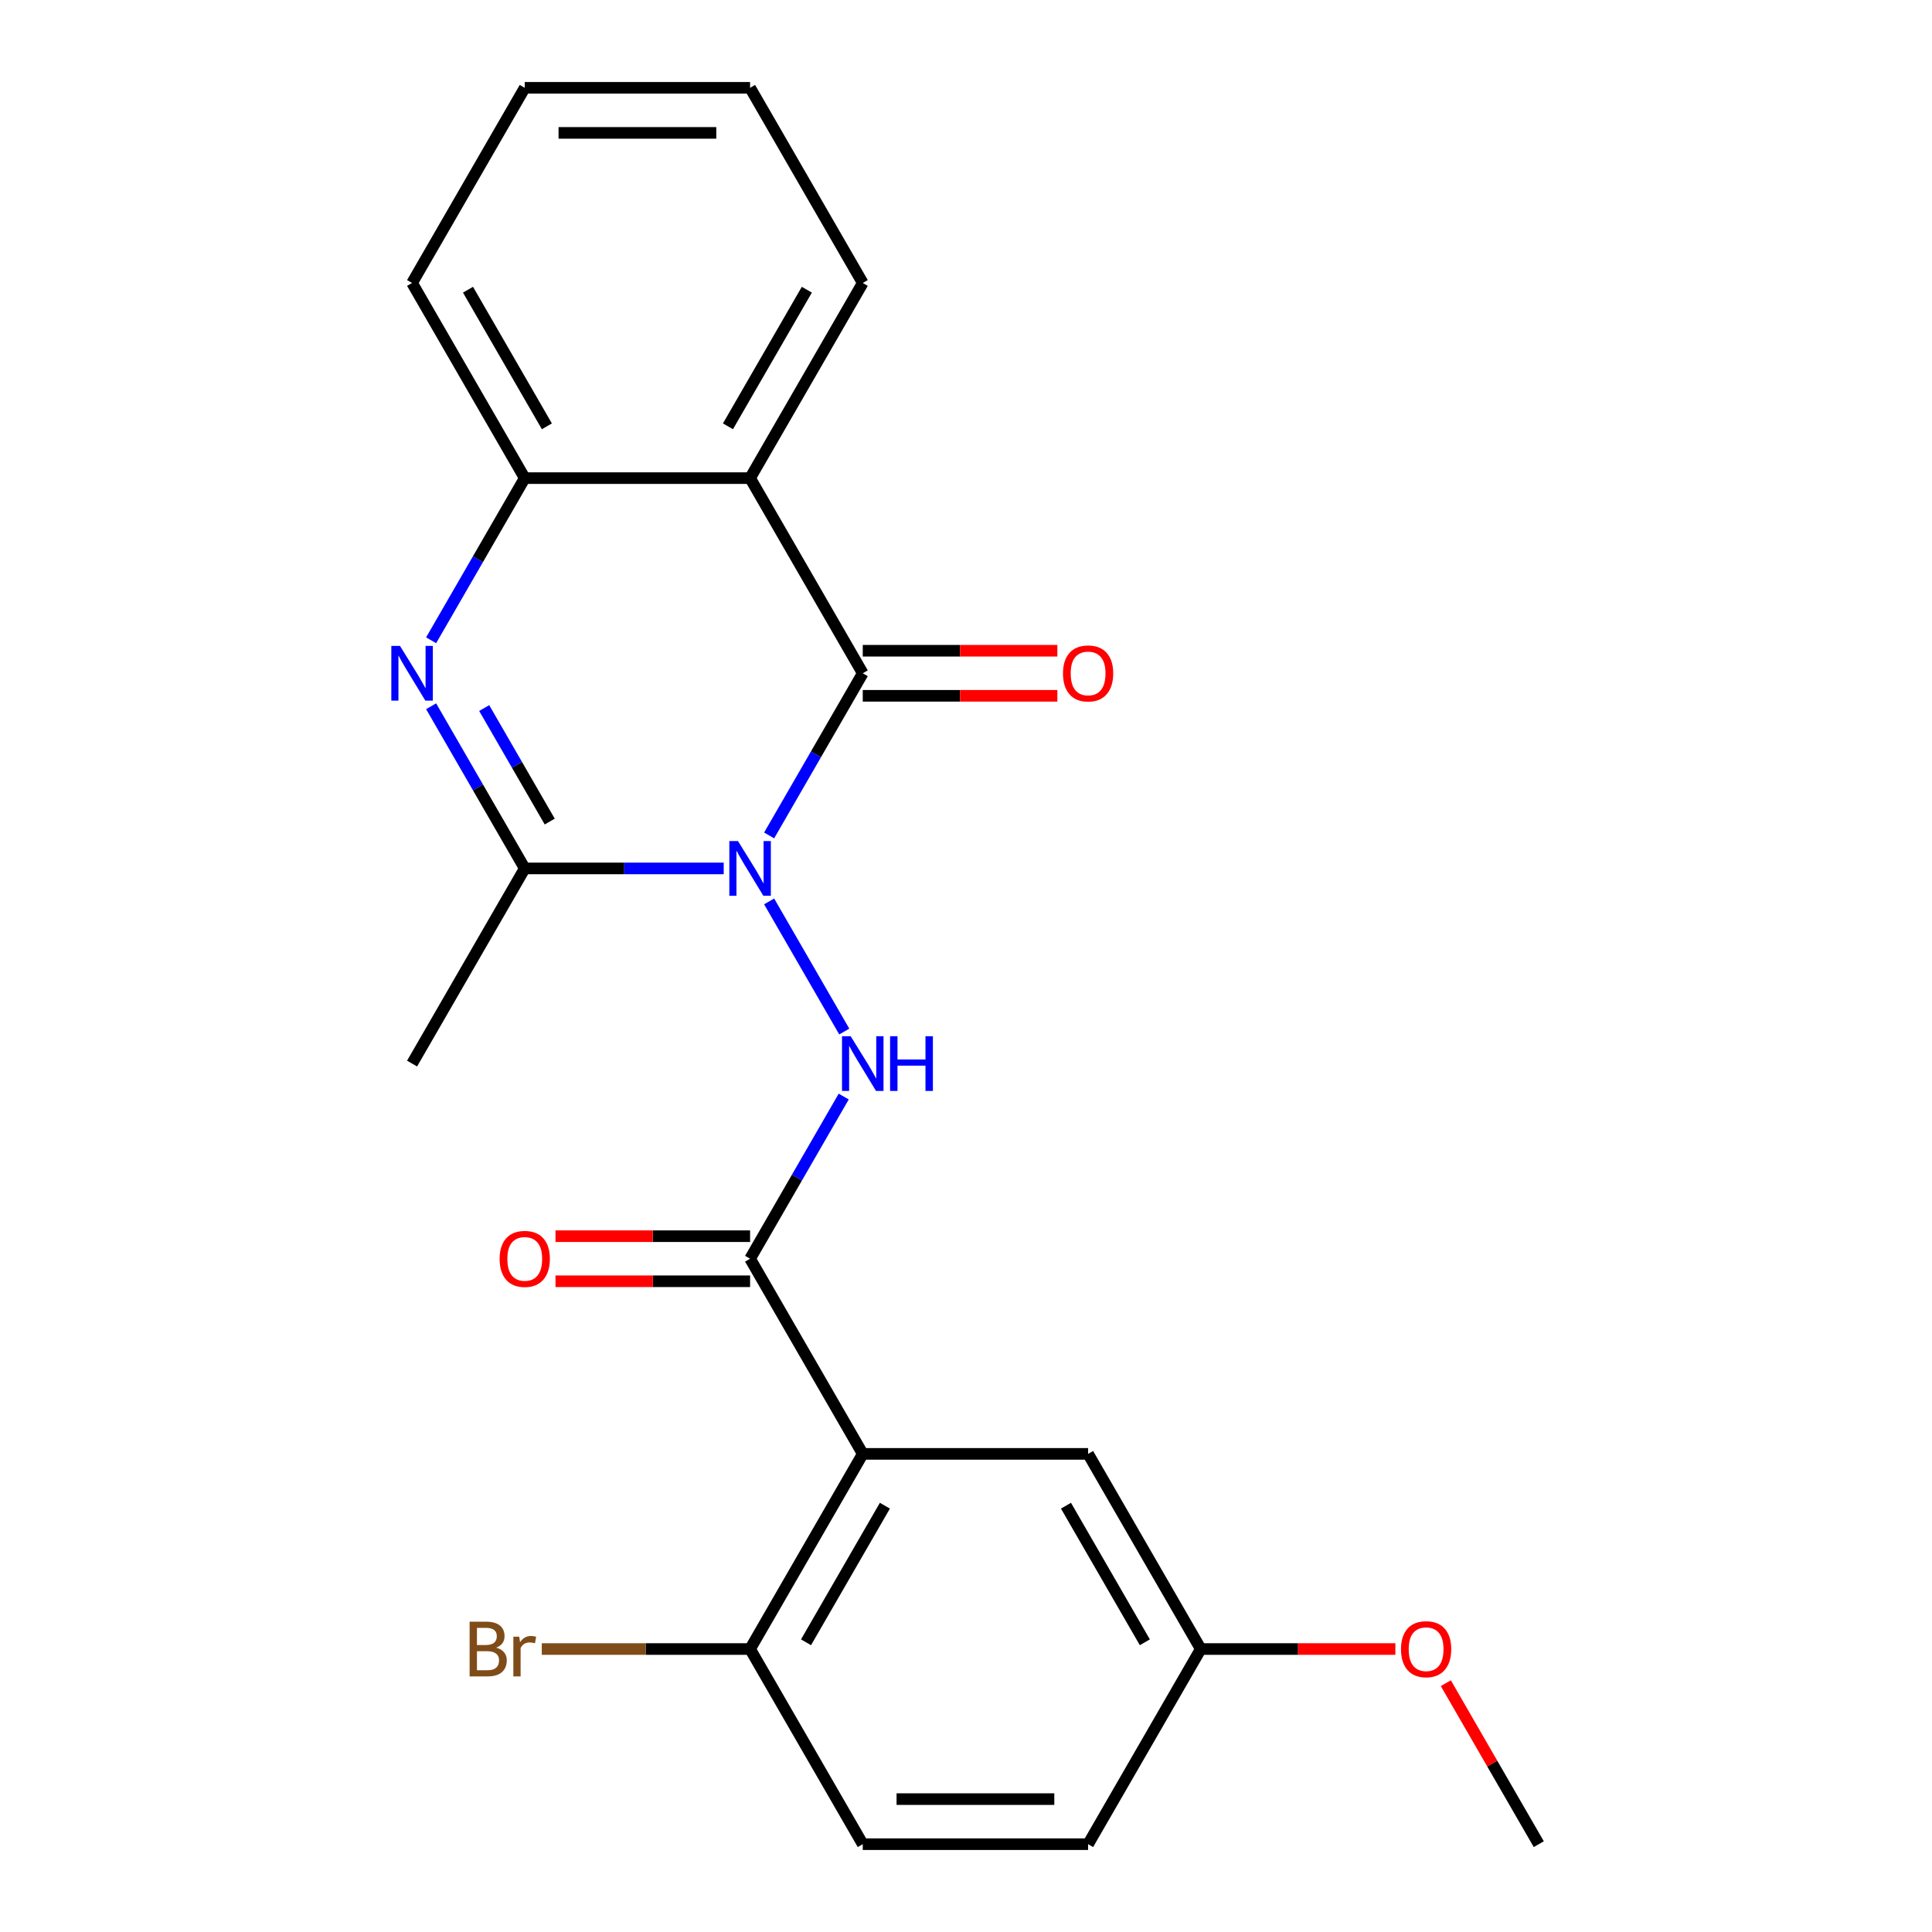 <?xml version='1.0' encoding='iso-8859-1'?>
<svg version='1.1' baseProfile='full'
              xmlns='http://www.w3.org/2000/svg'
                      xmlns:rdkit='http://www.rdkit.org/xml'
                      xmlns:xlink='http://www.w3.org/1999/xlink'
                  xml:space='preserve'
width='1000px' height='1000px' viewBox='0 0 1000 1000'>
<!-- END OF HEADER -->
<rect style='opacity:1.0;fill:#FFFFFF;stroke:none' width='1000' height='1000' x='0' y='0'> </rect>
<path class='bond-0' d='M 398.104,432.419 L 422.334,390.452' style='fill:none;fill-rule:evenodd;stroke:#0000FF;stroke-width:6px;stroke-linecap:butt;stroke-linejoin:miter;stroke-opacity:1' />
<path class='bond-0' d='M 422.334,390.452 L 446.564,348.485' style='fill:none;fill-rule:evenodd;stroke:#000000;stroke-width:6px;stroke-linecap:butt;stroke-linejoin:miter;stroke-opacity:1' />
<path class='bond-1' d='M 374.589,449.495 L 323.099,449.495' style='fill:none;fill-rule:evenodd;stroke:#0000FF;stroke-width:6px;stroke-linecap:butt;stroke-linejoin:miter;stroke-opacity:1' />
<path class='bond-1' d='M 323.099,449.495 L 271.609,449.495' style='fill:none;fill-rule:evenodd;stroke:#000000;stroke-width:6px;stroke-linecap:butt;stroke-linejoin:miter;stroke-opacity:1' />
<path class='bond-3' d='M 398.104,466.571 L 436.989,533.922' style='fill:none;fill-rule:evenodd;stroke:#0000FF;stroke-width:6px;stroke-linecap:butt;stroke-linejoin:miter;stroke-opacity:1' />
<path class='bond-4' d='M 446.564,348.485 L 388.245,247.475' style='fill:none;fill-rule:evenodd;stroke:#000000;stroke-width:6px;stroke-linecap:butt;stroke-linejoin:miter;stroke-opacity:1' />
<path class='bond-9' d='M 446.564,360.148 L 496.924,360.148' style='fill:none;fill-rule:evenodd;stroke:#000000;stroke-width:6px;stroke-linecap:butt;stroke-linejoin:miter;stroke-opacity:1' />
<path class='bond-9' d='M 496.924,360.148 L 547.284,360.148' style='fill:none;fill-rule:evenodd;stroke:#FF0000;stroke-width:6px;stroke-linecap:butt;stroke-linejoin:miter;stroke-opacity:1' />
<path class='bond-9' d='M 446.564,336.821 L 496.924,336.821' style='fill:none;fill-rule:evenodd;stroke:#000000;stroke-width:6px;stroke-linecap:butt;stroke-linejoin:miter;stroke-opacity:1' />
<path class='bond-9' d='M 496.924,336.821 L 547.284,336.821' style='fill:none;fill-rule:evenodd;stroke:#FF0000;stroke-width:6px;stroke-linecap:butt;stroke-linejoin:miter;stroke-opacity:1' />
<path class='bond-2' d='M 271.609,449.495 L 247.379,407.528' style='fill:none;fill-rule:evenodd;stroke:#000000;stroke-width:6px;stroke-linecap:butt;stroke-linejoin:miter;stroke-opacity:1' />
<path class='bond-2' d='M 247.379,407.528 L 223.15,365.561' style='fill:none;fill-rule:evenodd;stroke:#0000FF;stroke-width:6px;stroke-linecap:butt;stroke-linejoin:miter;stroke-opacity:1' />
<path class='bond-2' d='M 284.542,425.241 L 267.581,395.864' style='fill:none;fill-rule:evenodd;stroke:#000000;stroke-width:6px;stroke-linecap:butt;stroke-linejoin:miter;stroke-opacity:1' />
<path class='bond-2' d='M 267.581,395.864 L 250.62,366.487' style='fill:none;fill-rule:evenodd;stroke:#0000FF;stroke-width:6px;stroke-linecap:butt;stroke-linejoin:miter;stroke-opacity:1' />
<path class='bond-16' d='M 271.609,449.495 L 213.291,550.505' style='fill:none;fill-rule:evenodd;stroke:#000000;stroke-width:6px;stroke-linecap:butt;stroke-linejoin:miter;stroke-opacity:1' />
<path class='bond-7' d='M 223.15,331.409 L 247.379,289.442' style='fill:none;fill-rule:evenodd;stroke:#0000FF;stroke-width:6px;stroke-linecap:butt;stroke-linejoin:miter;stroke-opacity:1' />
<path class='bond-7' d='M 247.379,289.442 L 271.609,247.475' style='fill:none;fill-rule:evenodd;stroke:#000000;stroke-width:6px;stroke-linecap:butt;stroke-linejoin:miter;stroke-opacity:1' />
<path class='bond-5' d='M 436.705,567.581 L 412.475,609.548' style='fill:none;fill-rule:evenodd;stroke:#0000FF;stroke-width:6px;stroke-linecap:butt;stroke-linejoin:miter;stroke-opacity:1' />
<path class='bond-5' d='M 412.475,609.548 L 388.245,651.515' style='fill:none;fill-rule:evenodd;stroke:#000000;stroke-width:6px;stroke-linecap:butt;stroke-linejoin:miter;stroke-opacity:1' />
<path class='bond-15' d='M 388.245,247.475 L 446.564,146.465' style='fill:none;fill-rule:evenodd;stroke:#000000;stroke-width:6px;stroke-linecap:butt;stroke-linejoin:miter;stroke-opacity:1' />
<path class='bond-15' d='M 376.791,220.66 L 417.614,149.953' style='fill:none;fill-rule:evenodd;stroke:#000000;stroke-width:6px;stroke-linecap:butt;stroke-linejoin:miter;stroke-opacity:1' />
<path class='bond-23' d='M 388.245,247.475 L 271.609,247.475' style='fill:none;fill-rule:evenodd;stroke:#000000;stroke-width:6px;stroke-linecap:butt;stroke-linejoin:miter;stroke-opacity:1' />
<path class='bond-6' d='M 388.245,651.515 L 446.564,752.525' style='fill:none;fill-rule:evenodd;stroke:#000000;stroke-width:6px;stroke-linecap:butt;stroke-linejoin:miter;stroke-opacity:1' />
<path class='bond-11' d='M 388.245,639.852 L 337.885,639.852' style='fill:none;fill-rule:evenodd;stroke:#000000;stroke-width:6px;stroke-linecap:butt;stroke-linejoin:miter;stroke-opacity:1' />
<path class='bond-11' d='M 337.885,639.852 L 287.525,639.852' style='fill:none;fill-rule:evenodd;stroke:#FF0000;stroke-width:6px;stroke-linecap:butt;stroke-linejoin:miter;stroke-opacity:1' />
<path class='bond-11' d='M 388.245,663.179 L 337.885,663.179' style='fill:none;fill-rule:evenodd;stroke:#000000;stroke-width:6px;stroke-linecap:butt;stroke-linejoin:miter;stroke-opacity:1' />
<path class='bond-11' d='M 337.885,663.179 L 287.525,663.179' style='fill:none;fill-rule:evenodd;stroke:#FF0000;stroke-width:6px;stroke-linecap:butt;stroke-linejoin:miter;stroke-opacity:1' />
<path class='bond-8' d='M 446.564,752.525 L 388.245,853.535' style='fill:none;fill-rule:evenodd;stroke:#000000;stroke-width:6px;stroke-linecap:butt;stroke-linejoin:miter;stroke-opacity:1' />
<path class='bond-8' d='M 458.018,779.34 L 417.195,850.047' style='fill:none;fill-rule:evenodd;stroke:#000000;stroke-width:6px;stroke-linecap:butt;stroke-linejoin:miter;stroke-opacity:1' />
<path class='bond-10' d='M 446.564,752.525 L 563.2,752.525' style='fill:none;fill-rule:evenodd;stroke:#000000;stroke-width:6px;stroke-linecap:butt;stroke-linejoin:miter;stroke-opacity:1' />
<path class='bond-18' d='M 271.609,247.475 L 213.291,146.465' style='fill:none;fill-rule:evenodd;stroke:#000000;stroke-width:6px;stroke-linecap:butt;stroke-linejoin:miter;stroke-opacity:1' />
<path class='bond-18' d='M 283.063,220.66 L 242.241,149.953' style='fill:none;fill-rule:evenodd;stroke:#000000;stroke-width:6px;stroke-linecap:butt;stroke-linejoin:miter;stroke-opacity:1' />
<path class='bond-12' d='M 388.245,853.535 L 446.564,954.545' style='fill:none;fill-rule:evenodd;stroke:#000000;stroke-width:6px;stroke-linecap:butt;stroke-linejoin:miter;stroke-opacity:1' />
<path class='bond-14' d='M 388.245,853.535 L 334.335,853.535' style='fill:none;fill-rule:evenodd;stroke:#000000;stroke-width:6px;stroke-linecap:butt;stroke-linejoin:miter;stroke-opacity:1' />
<path class='bond-14' d='M 334.335,853.535 L 280.425,853.535' style='fill:none;fill-rule:evenodd;stroke:#7F4C19;stroke-width:6px;stroke-linecap:butt;stroke-linejoin:miter;stroke-opacity:1' />
<path class='bond-13' d='M 563.2,752.525 L 621.518,853.535' style='fill:none;fill-rule:evenodd;stroke:#000000;stroke-width:6px;stroke-linecap:butt;stroke-linejoin:miter;stroke-opacity:1' />
<path class='bond-13' d='M 551.746,779.34 L 592.568,850.047' style='fill:none;fill-rule:evenodd;stroke:#000000;stroke-width:6px;stroke-linecap:butt;stroke-linejoin:miter;stroke-opacity:1' />
<path class='bond-25' d='M 446.564,954.545 L 563.2,954.545' style='fill:none;fill-rule:evenodd;stroke:#000000;stroke-width:6px;stroke-linecap:butt;stroke-linejoin:miter;stroke-opacity:1' />
<path class='bond-25' d='M 464.059,931.218 L 545.705,931.218' style='fill:none;fill-rule:evenodd;stroke:#000000;stroke-width:6px;stroke-linecap:butt;stroke-linejoin:miter;stroke-opacity:1' />
<path class='bond-17' d='M 621.518,853.535 L 563.2,954.545' style='fill:none;fill-rule:evenodd;stroke:#000000;stroke-width:6px;stroke-linecap:butt;stroke-linejoin:miter;stroke-opacity:1' />
<path class='bond-19' d='M 621.518,853.535 L 671.878,853.535' style='fill:none;fill-rule:evenodd;stroke:#000000;stroke-width:6px;stroke-linecap:butt;stroke-linejoin:miter;stroke-opacity:1' />
<path class='bond-19' d='M 671.878,853.535 L 722.239,853.535' style='fill:none;fill-rule:evenodd;stroke:#FF0000;stroke-width:6px;stroke-linecap:butt;stroke-linejoin:miter;stroke-opacity:1' />
<path class='bond-21' d='M 446.564,146.465 L 388.245,45.455' style='fill:none;fill-rule:evenodd;stroke:#000000;stroke-width:6px;stroke-linecap:butt;stroke-linejoin:miter;stroke-opacity:1' />
<path class='bond-22' d='M 213.291,146.465 L 271.609,45.455' style='fill:none;fill-rule:evenodd;stroke:#000000;stroke-width:6px;stroke-linecap:butt;stroke-linejoin:miter;stroke-opacity:1' />
<path class='bond-20' d='M 748.36,871.211 L 772.416,912.878' style='fill:none;fill-rule:evenodd;stroke:#FF0000;stroke-width:6px;stroke-linecap:butt;stroke-linejoin:miter;stroke-opacity:1' />
<path class='bond-20' d='M 772.416,912.878 L 796.473,954.545' style='fill:none;fill-rule:evenodd;stroke:#000000;stroke-width:6px;stroke-linecap:butt;stroke-linejoin:miter;stroke-opacity:1' />
<path class='bond-24' d='M 388.245,45.455 L 271.609,45.455' style='fill:none;fill-rule:evenodd;stroke:#000000;stroke-width:6px;stroke-linecap:butt;stroke-linejoin:miter;stroke-opacity:1' />
<path class='bond-24' d='M 370.75,68.782 L 289.104,68.782' style='fill:none;fill-rule:evenodd;stroke:#000000;stroke-width:6px;stroke-linecap:butt;stroke-linejoin:miter;stroke-opacity:1' />
<path  class='atom-0' d='M 381.985 435.335
L 391.265 450.335
Q 392.185 451.815, 393.665 454.495
Q 395.145 457.175, 395.225 457.335
L 395.225 435.335
L 398.985 435.335
L 398.985 463.655
L 395.105 463.655
L 385.145 447.255
Q 383.985 445.335, 382.745 443.135
Q 381.545 440.935, 381.185 440.255
L 381.185 463.655
L 377.505 463.655
L 377.505 435.335
L 381.985 435.335
' fill='#0000FF'/>
<path  class='atom-3' d='M 207.031 334.325
L 216.311 349.325
Q 217.231 350.805, 218.711 353.485
Q 220.191 356.165, 220.271 356.325
L 220.271 334.325
L 224.031 334.325
L 224.031 362.645
L 220.151 362.645
L 210.191 346.245
Q 209.031 344.325, 207.791 342.125
Q 206.591 339.925, 206.231 339.245
L 206.231 362.645
L 202.551 362.645
L 202.551 334.325
L 207.031 334.325
' fill='#0000FF'/>
<path  class='atom-4' d='M 440.304 536.345
L 449.584 551.345
Q 450.504 552.825, 451.984 555.505
Q 453.464 558.185, 453.544 558.345
L 453.544 536.345
L 457.304 536.345
L 457.304 564.665
L 453.424 564.665
L 443.464 548.265
Q 442.304 546.345, 441.064 544.145
Q 439.864 541.945, 439.504 541.265
L 439.504 564.665
L 435.824 564.665
L 435.824 536.345
L 440.304 536.345
' fill='#0000FF'/>
<path  class='atom-4' d='M 460.704 536.345
L 464.544 536.345
L 464.544 548.385
L 479.024 548.385
L 479.024 536.345
L 482.864 536.345
L 482.864 564.665
L 479.024 564.665
L 479.024 551.585
L 464.544 551.585
L 464.544 564.665
L 460.704 564.665
L 460.704 536.345
' fill='#0000FF'/>
<path  class='atom-10' d='M 550.2 348.565
Q 550.2 341.765, 553.56 337.965
Q 556.92 334.165, 563.2 334.165
Q 569.48 334.165, 572.84 337.965
Q 576.2 341.765, 576.2 348.565
Q 576.2 355.445, 572.8 359.365
Q 569.4 363.245, 563.2 363.245
Q 556.96 363.245, 553.56 359.365
Q 550.2 355.485, 550.2 348.565
M 563.2 360.045
Q 567.52 360.045, 569.84 357.165
Q 572.2 354.245, 572.2 348.565
Q 572.2 343.005, 569.84 340.205
Q 567.52 337.365, 563.2 337.365
Q 558.88 337.365, 556.52 340.165
Q 554.2 342.965, 554.2 348.565
Q 554.2 354.285, 556.52 357.165
Q 558.88 360.045, 563.2 360.045
' fill='#FF0000'/>
<path  class='atom-12' d='M 258.609 651.595
Q 258.609 644.795, 261.969 640.995
Q 265.329 637.195, 271.609 637.195
Q 277.889 637.195, 281.249 640.995
Q 284.609 644.795, 284.609 651.595
Q 284.609 658.475, 281.209 662.395
Q 277.809 666.275, 271.609 666.275
Q 265.369 666.275, 261.969 662.395
Q 258.609 658.515, 258.609 651.595
M 271.609 663.075
Q 275.929 663.075, 278.249 660.195
Q 280.609 657.275, 280.609 651.595
Q 280.609 646.035, 278.249 643.235
Q 275.929 640.395, 271.609 640.395
Q 267.289 640.395, 264.929 643.195
Q 262.609 645.995, 262.609 651.595
Q 262.609 657.315, 264.929 660.195
Q 267.289 663.075, 271.609 663.075
' fill='#FF0000'/>
<path  class='atom-15' d='M 256.829 852.815
Q 259.549 853.575, 260.909 855.255
Q 262.309 856.895, 262.309 859.335
Q 262.309 863.255, 259.789 865.495
Q 257.309 867.695, 252.589 867.695
L 243.069 867.695
L 243.069 839.375
L 251.429 839.375
Q 256.269 839.375, 258.709 841.335
Q 261.149 843.295, 261.149 846.895
Q 261.149 851.175, 256.829 852.815
M 246.869 842.575
L 246.869 851.455
L 251.429 851.455
Q 254.229 851.455, 255.669 850.335
Q 257.149 849.175, 257.149 846.895
Q 257.149 842.575, 251.429 842.575
L 246.869 842.575
M 252.589 864.495
Q 255.349 864.495, 256.829 863.175
Q 258.309 861.855, 258.309 859.335
Q 258.309 857.015, 256.669 855.855
Q 255.069 854.655, 251.989 854.655
L 246.869 854.655
L 246.869 864.495
L 252.589 864.495
' fill='#7F4C19'/>
<path  class='atom-15' d='M 268.749 847.135
L 269.189 849.975
Q 271.349 846.775, 274.869 846.775
Q 275.989 846.775, 277.509 847.175
L 276.909 850.535
Q 275.189 850.135, 274.229 850.135
Q 272.549 850.135, 271.429 850.815
Q 270.349 851.455, 269.469 853.015
L 269.469 867.695
L 265.709 867.695
L 265.709 847.135
L 268.749 847.135
' fill='#7F4C19'/>
<path  class='atom-20' d='M 725.155 853.615
Q 725.155 846.815, 728.515 843.015
Q 731.875 839.215, 738.155 839.215
Q 744.435 839.215, 747.795 843.015
Q 751.155 846.815, 751.155 853.615
Q 751.155 860.495, 747.755 864.415
Q 744.355 868.295, 738.155 868.295
Q 731.915 868.295, 728.515 864.415
Q 725.155 860.535, 725.155 853.615
M 738.155 865.095
Q 742.475 865.095, 744.795 862.215
Q 747.155 859.295, 747.155 853.615
Q 747.155 848.055, 744.795 845.255
Q 742.475 842.415, 738.155 842.415
Q 733.835 842.415, 731.475 845.215
Q 729.155 848.015, 729.155 853.615
Q 729.155 859.335, 731.475 862.215
Q 733.835 865.095, 738.155 865.095
' fill='#FF0000'/>
</svg>
